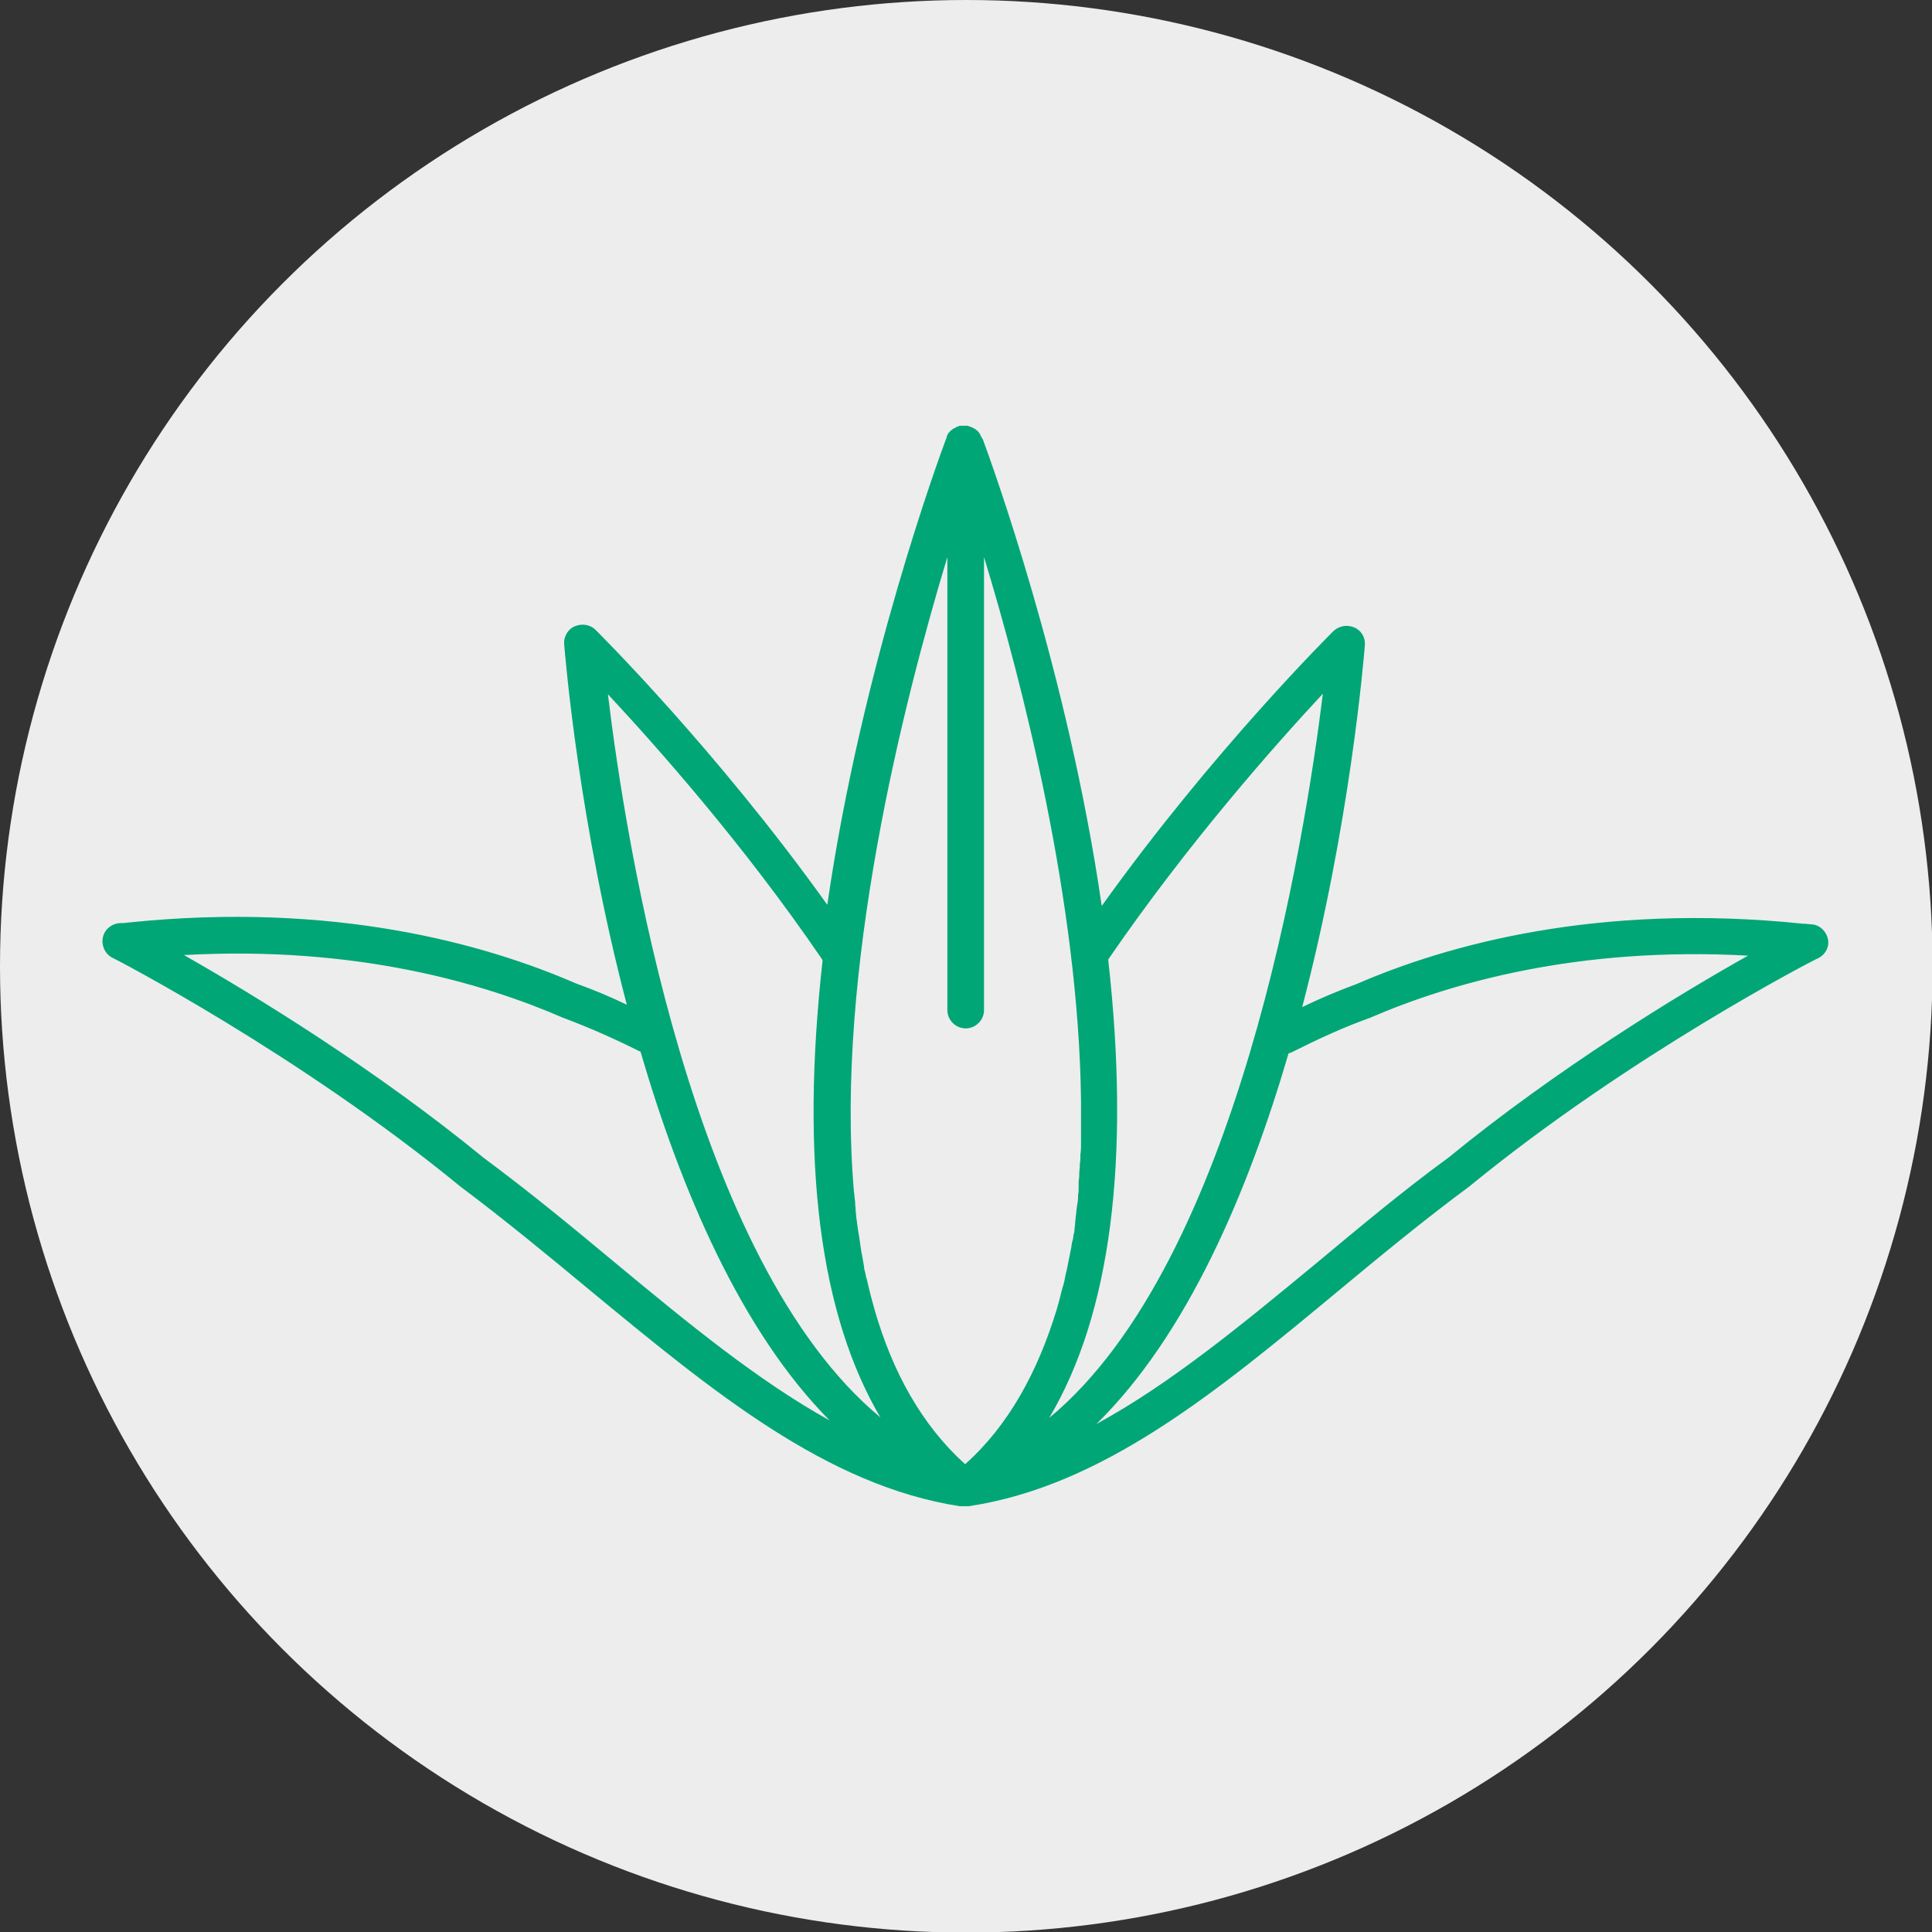 <svg xmlns="http://www.w3.org/2000/svg" xmlns:xlink="http://www.w3.org/1999/xlink" x="0px" y="0px" viewBox="0 0 326.7 326.7" xml:space="preserve">
<rect x="0" y="0" width="326.7" height="326.7" fill="#333333" stroke="none"/>
<g id="Vrstva_1">
</g>
<g id="Vrstva_2">
</g>
<g id="Logo">
</g>
<g id="Logomanu&#xE1;l__x5F__01">
</g>
<g id="Logomanu&#xE1;l__x5F__02">
</g>
<g id="Logomanu&#xE1;l__x5F__03_1_">
</g>
<g id="Logomanu&#xED;l__x5F__07">
</g>
<g id="logomanu&#xE1;l__x5F__04">
</g>
<g id="Logomanu&#xE1;l__x5F__12">
</g>
<g id="Logomanu&#xE1;l__x5F__10">
</g>
<g id="Logomanu&#xE1;l_x5F__11">
</g>
<g id="Logomanu&#xE1;l__x5F__08">
</g>
<g id="Logomanu&#xE1;l__x5F__09">
</g>
<g id="Logomanu&#xE1;l__x5F__05">
	<circle fill="#EDEDED" cx="163.4" cy="163.4" r="163.4"></circle>
	<g>
		<g>
			<path fill="#00A676" d="M309.1,158.8c-0.3-1.4-1.5-2.5-2.9-2.5c-0.2,0-0.7-0.1-1.3-0.1c-34.7-3.6-60.3,3.6-75.5,10.2     c-3,1.1-6.1,2.4-9.2,3.9c8.1-30.9,10.4-58.8,10.6-61.2c0.1-1.3-0.6-2.5-1.8-3c-1.2-0.5-2.5-0.3-3.5,0.6     c-0.2,0.2-20.4,20.2-39.2,46.5c-5.7-39.5-18.7-75.1-20.1-78.9L166,74c0-0.1-0.1-0.1-0.1-0.2c-0.1-0.2-0.2-0.4-0.3-0.6     c-0.1-0.1-0.1-0.1-0.2-0.2c0-0.1-0.1-0.1-0.2-0.2c-0.1-0.1-0.2-0.2-0.4-0.3c-0.1,0-0.1-0.1-0.2-0.1c0,0-0.1-0.1-0.2-0.1     c-0.1,0-0.1-0.1-0.2-0.1c-0.1,0-0.2-0.1-0.2-0.1l-0.1,0c-0.1,0-0.1,0-0.2-0.1l-0.1,0c-0.1,0-0.1,0-0.2,0c-0.1,0-0.2,0-0.4,0     s-0.3,0-0.4,0c-0.1,0-0.1,0-0.2,0l-0.1,0c-0.1,0-0.1,0-0.2,0.1l-0.1,0c-0.1,0-0.2,0.1-0.2,0.1c-0.1,0-0.1,0.1-0.2,0.1     c-0.1,0-0.1,0.1-0.2,0.1c-0.1,0-0.1,0.1-0.2,0.1c-0.1,0.1-0.3,0.2-0.4,0.3l-0.1,0.1l-0.1,0.1l-0.1,0.1c-0.2,0.2-0.3,0.5-0.4,0.7     l0,0.1c-1.1,2.9-14.4,38.9-20.2,79.1c-18.8-26.3-39-46.3-39.2-46.5c-0.9-0.9-2.3-1.1-3.5-0.6c-1.2,0.5-1.9,1.8-1.8,3     c0.2,2.4,2.5,30.2,10.6,61c-2.9-1.4-5.8-2.6-8.6-3.6c-15.4-6.7-41-13.9-75.7-10.3c-0.7,0.1-1.1,0.1-1.3,0.1c-1.4,0-2.7,1-3,2.4     c-0.3,1.4,0.4,2.9,1.7,3.5c0.3,0.1,31.5,16.3,58.7,38.6c7.6,5.7,15,11.8,22.1,17.7c20.5,16.9,39.8,32.9,62.4,36.4l0.1,0     c0.2,0,0.3,0,0.5,0c0.1,0,0.1,0,0.2,0c0.1,0,0.1,0,0.2,0c0.2,0,0.3,0,0.5,0c22.7-3.4,42-19.4,62.5-36.4     c7.1-5.9,14.5-12,22.2-17.7c27.1-22.2,58.3-38.3,58.6-38.4C308.6,161.6,309.4,160.2,309.1,158.8z M143.9,179.5     c-0.1,1.3-0.1,2.6-0.1,3.8C143.8,182.1,143.8,180.8,143.9,179.5z M104.1,213.6c-7.2-6-14.6-12.1-22.3-17.8     c-18.3-15-38.9-27.6-50.7-34.3c29-1.6,50.5,4.7,64.1,10.6c4.3,1.6,8.6,3.5,13,5.7l0.1,0c6.8,23.3,17,47.3,32,62.4     C128.2,233.5,116.4,223.8,104.1,213.6z M148.9,239.7c-31.9-26.4-43.1-97.3-46.1-122.3c8.1,8.7,22.9,25.3,36.2,44.8     c0,0.1,0.1,0.1,0.1,0.2c-3.8,34-0.5,60,9.9,77.5L148.9,239.7z M143.8,195.2c0.1,1.4,0.1,2.8,0.2,4.2     C144,198,143.9,196.6,143.8,195.2z M163.2,247.6c-7.4-6.7-12.3-15.7-15.3-26.1c-0.2-0.7-0.4-1.5-0.6-2.2     c-0.1-0.4-0.2-0.8-0.3-1.2c0-0.1-0.1-0.3-0.1-0.4c-0.1-0.4-0.2-0.9-0.3-1.3c0-0.1-0.1-0.2-0.1-0.3c-0.1-0.3-0.1-0.6-0.2-0.9     c-0.1-0.4-0.2-0.7-0.2-1.1c-0.1-0.4-0.1-0.7-0.2-1.1l0-0.1c-0.1-0.3-0.1-0.7-0.2-1c-0.1-0.4-0.1-0.8-0.2-1.2     c0-0.3-0.1-0.5-0.1-0.8c-0.1-0.8-0.3-1.7-0.4-2.6c-0.1-0.5-0.1-0.9-0.2-1.4c0-0.4-0.1-0.8-0.1-1.2c0-0.4-0.1-0.9-0.1-1.3     c0-0.1,0-0.1,0-0.2c-0.1-0.6-0.1-1.2-0.2-1.7c-3.2-37.1,8.3-82.5,15.8-107.3v76.6c0,1.7,1.4,3.1,3.1,3.1c1.7,0,3.1-1.4,3.1-3.1     V94.2c6.5,21.4,16,58.3,16.4,91.9c0,0.2,0,0.4,0,0.6c0,0.8,0,1.6,0,2.4c0,0.3,0,0.6,0,1v0.1c0,0.5,0,0.9,0,1.4c0,0.6,0,1.2,0,1.7     v0.1c0,0.6,0,1.2-0.1,1.8c0,0.5,0,1.1-0.1,1.6c0,0.1,0,0.1,0,0.2c0,0.5-0.1,1-0.1,1.5c0,0.1,0,0.2,0,0.3c0,0.4-0.1,0.8-0.1,1.2     c0,0.1,0,0.2,0,0.3l0,0.1v0c0,0.1,0,0.2,0,0.2c0,0.1,0,0.3,0,0.4c0,0.3,0,0.7-0.1,1c0,0.1,0,0.3,0,0.4c0,0.6-0.1,1.1-0.2,1.7     c-0.1,0.6-0.1,1.1-0.2,1.7c0,0.4-0.1,0.7-0.1,1.1c0,0.3-0.1,0.7-0.1,1c0,0.4-0.1,0.7-0.2,1.1c0,0.4-0.1,0.7-0.2,1     c-0.1,0.4-0.1,0.8-0.2,1.2c-0.1,0.5-0.2,1-0.3,1.5c-0.1,0.5-0.2,1-0.3,1.5c-0.1,0.6-0.3,1.2-0.4,1.8c-0.1,0.7-0.3,1.4-0.5,2     c-0.1,0.4-0.2,0.8-0.3,1.2c-0.2,0.8-0.4,1.5-0.6,2.2C175.5,231.9,170.6,241,163.2,247.6z M177.5,239.7l-0.1,0.1     c10.4-17.5,13.8-43.5,10-77.5l0.1-0.2c13.3-19.4,28.1-36.1,36.2-44.8C220.6,142.3,209.3,213.3,177.5,239.7z M245,195.7     c-7.8,5.7-15.2,11.9-22.4,17.9C210,224,197.9,234,185.4,240.8c15.3-15,25.6-39.1,32.5-62.7c0.2,0,0.4-0.1,0.6-0.2     c4.4-2.2,8.7-4.2,13.2-5.8c13.4-5.8,35-12.1,63.9-10.5C283.8,168.2,263.2,180.8,245,195.7z"></path>
		</g>
	</g>
</g>
<g id="Logomanu&#xE1;l__x5F__06">
</g>
</svg>